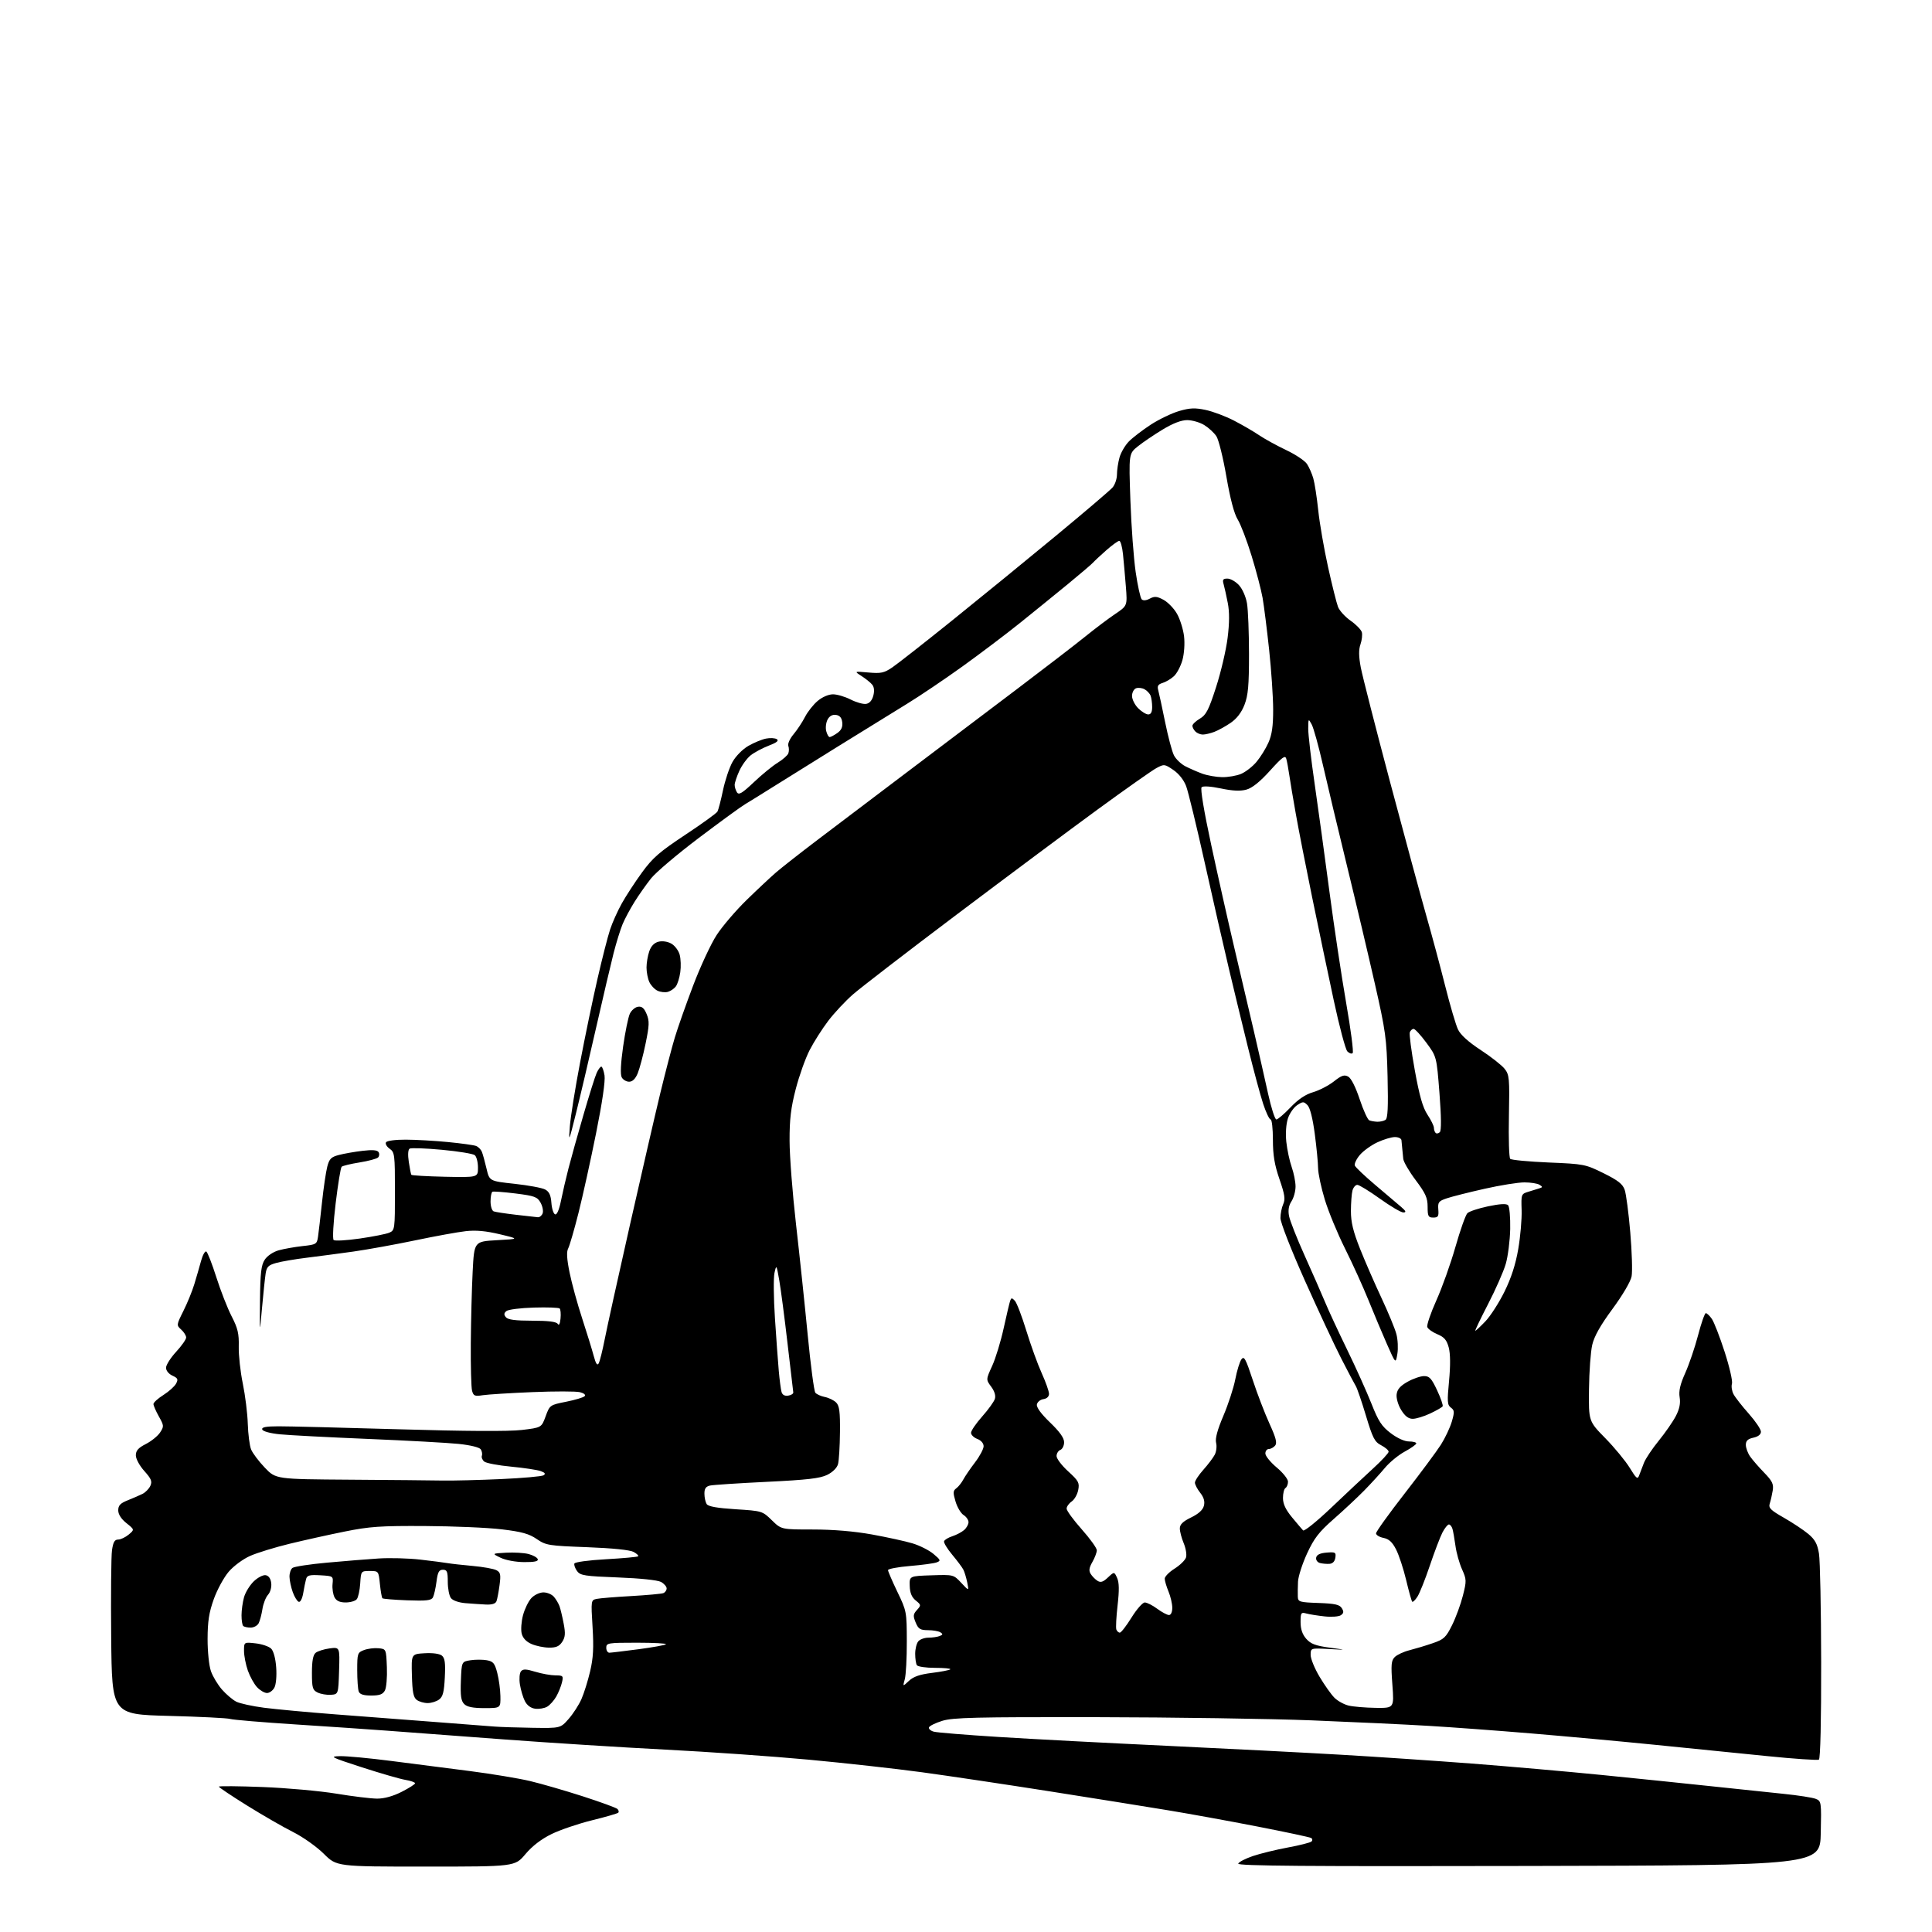 <?xml version="1.0" encoding="UTF-8" standalone="no"?>
<svg 
  version="1.1" 
  xmlns="http://www.w3.org/2000/svg" 
  xmlns:xlink="http://www.w3.org/1999/xlink" 
  xmlns:svg="http://www.w3.org/2000/svg"
  xmlns:rdf="http://www.w3.org/1999/02/22-rdf-syntax-ns#"
  xmlns:cc="http://creativecommons.org/ns#"
  xmlns:dc="http://purl.org/dc/elements/1.1/"
  viewBox="0 0 768 768"
  width="768"
  height="768"
>
<style>svg {background-color: white; }</style>"
<path stroke="none" fill="black" fill-rule="evenodd" d="M169.26,742.00C133.84,742.00 133.84,742.00 128.72,736.91C125.89,734.10 120.46,730.25 116.56,728.29C112.67,726.34 104.44,721.60 98.25,717.75C92.06,713.90 87.00,710.51 87.00,710.22C87.00,709.93 94.83,710.00 104.40,710.37C113.96,710.74 127.13,711.93 133.65,713.00C140.17,714.08 147.48,714.97 149.90,714.98C152.73,714.99 156.20,714.04 159.65,712.29C162.59,710.80 165.00,709.27 165.00,708.88C165.00,708.49 163.25,707.88 161.11,707.52C158.97,707.16 151.21,704.91 143.86,702.53C131.41,698.49 130.82,698.19 135.21,698.10C137.80,698.04 146.92,698.90 155.46,700.00C164.01,701.10 178.09,702.91 186.75,704.02C195.41,705.14 206.19,706.92 210.69,707.99C215.20,709.06 224.65,711.80 231.69,714.07C238.74,716.35 244.92,718.60 245.43,719.09C245.95,719.57 246.09,720.24 245.76,720.58C245.42,720.91 240.73,722.27 235.32,723.60C229.92,724.93 222.69,727.39 219.26,729.06C215.16,731.07 211.59,733.81 208.85,737.06C204.69,742.00 204.69,742.00 169.26,742.00zM607.67,741.75C519.09,741.95 491.92,741.73 492.22,740.83C492.44,740.18 495.04,738.83 498.00,737.82C500.95,736.82 507.23,735.28 511.94,734.41C516.65,733.54 520.88,732.46 521.34,732.03C521.80,731.59 521.74,730.96 521.22,730.63C520.69,730.31 511.09,728.26 499.88,726.08C488.67,723.89 472.52,720.96 464.00,719.56C455.48,718.15 434.32,714.77 417.00,712.04C399.68,709.32 376.95,705.92 366.50,704.50C356.05,703.08 335.80,700.83 321.50,699.50C307.20,698.17 281.55,696.37 264.50,695.50C247.45,694.63 218.43,692.79 200.00,691.42C181.57,690.04 160.88,688.49 154.00,687.98C147.12,687.46 130.70,686.34 117.50,685.49C104.30,684.64 92.60,683.66 91.50,683.31C90.40,682.96 79.38,682.41 67.00,682.09C44.50,681.50 44.50,681.50 44.20,651.00C44.04,634.23 44.18,618.59 44.52,616.25C44.98,613.02 45.56,612.00 46.95,612.00C47.96,612.00 49.84,611.11 51.14,610.03C53.50,608.06 53.50,608.06 50.25,605.46C48.16,603.78 47.00,601.97 47.00,600.38C47.00,598.44 47.83,597.57 50.75,596.40C52.81,595.58 55.47,594.43 56.65,593.84C57.83,593.25 59.23,591.81 59.77,590.64C60.56,588.88 60.14,587.84 57.37,584.75C55.46,582.62 54.00,579.92 54.00,578.52C54.00,576.64 54.96,575.55 57.99,574.01C60.18,572.89 62.72,570.83 63.64,569.43C65.22,567.02 65.19,566.69 63.15,563.06C61.97,560.95 61.00,558.73 61.00,558.13C61.00,557.52 62.78,555.90 64.96,554.53C67.13,553.15 69.40,551.12 69.99,550.01C70.91,548.30 70.69,547.82 68.54,546.84C67.07,546.16 66.00,544.85 66.00,543.70C66.00,542.61 67.80,539.77 70.00,537.38C72.20,535.00 74.00,532.43 74.00,531.68C74.00,530.93 73.12,529.51 72.04,528.54C70.11,526.79 70.12,526.71 72.90,521.13C74.45,518.04 76.41,513.25 77.24,510.50C78.08,507.75 79.29,503.57 79.93,501.22C80.57,498.87 81.51,497.20 82.01,497.51C82.52,497.82 84.32,502.45 86.02,507.79C87.72,513.13 90.45,520.09 92.08,523.26C94.53,528.00 95.03,530.12 94.91,535.26C94.83,538.69 95.55,545.33 96.52,550.00C97.48,554.67 98.38,561.88 98.50,566.00C98.63,570.12 99.22,574.71 99.82,576.18C100.41,577.65 102.87,580.91 105.28,583.43C109.66,588.00 109.66,588.00 139.08,588.20C155.26,588.31 171.88,588.46 176.00,588.54C180.12,588.61 190.54,588.35 199.14,587.96C207.74,587.57 215.36,586.90 216.06,586.46C216.98,585.89 216.68,585.42 214.96,584.79C213.65,584.31 208.37,583.51 203.23,583.02C198.08,582.54 193.25,581.62 192.50,581.00C191.74,580.37 191.31,579.32 191.55,578.68C191.79,578.03 191.59,576.89 191.12,576.15C190.61,575.35 187.10,574.48 182.38,573.98C178.05,573.53 161.75,572.63 146.16,571.99C130.58,571.34 114.86,570.52 111.24,570.16C107.38,569.77 104.49,568.98 104.25,568.25C103.94,567.33 105.65,566.99 110.67,566.98C114.43,566.96 135.95,567.50 158.50,568.16C185.11,568.95 202.26,569.04 207.38,568.44C215.25,567.50 215.25,567.50 216.90,563.00C218.53,558.55 218.62,558.49 225.01,557.22C228.56,556.51 231.87,555.53 232.38,555.02C232.93,554.47 232.18,553.83 230.51,553.41C228.97,553.03 220.47,553.02 211.61,553.39C202.75,553.76 193.88,554.31 191.89,554.62C188.72,555.12 188.21,554.90 187.65,552.84C187.31,551.55 187.08,543.08 187.15,534.00C187.22,524.92 187.55,512.10 187.89,505.50C188.50,493.50 188.50,493.50 197.50,493.00C206.50,492.50 206.50,492.50 198.66,490.63C193.12,489.31 189.16,488.95 185.12,489.41C181.99,489.76 172.91,491.41 164.96,493.08C157.01,494.74 146.00,496.73 140.50,497.51C135.00,498.28 126.67,499.38 122.00,499.96C117.33,500.53 111.83,501.47 109.79,502.04C106.67,502.91 106.00,503.59 105.59,506.29C105.32,508.05 104.67,514.23 104.15,520.00C103.21,530.50 103.21,530.50 103.35,516.95C103.47,505.94 103.82,502.91 105.24,500.75C106.24,499.22 108.57,497.65 110.74,497.03C112.81,496.45 117.08,495.69 120.23,495.34C125.71,494.75 125.98,494.58 126.42,491.61C126.67,489.90 127.38,483.77 128.00,478.00C128.61,472.23 129.56,465.83 130.09,463.78C130.91,460.62 131.62,459.92 134.78,459.10C136.83,458.57 141.03,457.83 144.13,457.47C148.03,457.00 149.98,457.16 150.49,457.99C150.90,458.64 150.80,459.60 150.29,460.11C149.77,460.63 146.45,461.52 142.92,462.09C139.39,462.65 136.18,463.43 135.80,463.81C135.41,464.19 134.35,470.73 133.43,478.33C132.49,486.09 132.14,492.50 132.63,492.93C133.11,493.36 137.78,493.09 143.00,492.34C148.22,491.59 153.51,490.54 154.75,490.01C156.94,489.07 157.00,488.66 157.00,473.58C157.00,458.98 156.88,458.03 154.89,456.64C153.73,455.82 153.08,454.67 153.45,454.08C153.83,453.46 157.21,453.01 161.31,453.03C165.26,453.04 172.80,453.47 178.05,453.98C183.31,454.49 188.33,455.19 189.23,455.53C190.12,455.87 191.16,456.91 191.54,457.83C191.92,458.75 192.75,461.75 193.39,464.50C194.55,469.50 194.55,469.50 204.53,470.58C210.02,471.18 215.50,472.19 216.70,472.84C218.31,473.70 218.97,475.11 219.19,478.18C219.36,480.47 220.03,482.52 220.67,482.73C221.39,482.97 222.28,480.89 223.00,477.31C223.64,474.11 224.98,468.35 225.97,464.50C226.96,460.65 229.63,451.09 231.91,443.26C234.18,435.42 236.55,427.88 237.18,426.51C237.81,425.13 238.64,424.00 239.03,424.00C239.42,424.00 239.99,425.57 240.31,427.50C240.66,429.69 239.40,438.32 236.94,450.53C234.78,461.28 231.63,475.53 229.95,482.21C228.26,488.89 226.42,495.21 225.87,496.25C225.15,497.59 225.31,500.40 226.41,505.83C227.26,510.05 229.50,518.23 231.39,524.00C233.27,529.77 235.35,536.51 236.00,538.96C236.84,542.11 237.42,542.99 237.99,541.96C238.43,541.16 239.50,536.90 240.36,532.50C241.21,528.10 245.73,507.62 250.39,487.00C255.05,466.38 260.49,442.75 262.49,434.50C264.49,426.25 267.07,416.35 268.23,412.50C269.38,408.65 272.67,399.32 275.54,391.76C278.41,384.20 282.61,375.17 284.88,371.69C287.14,368.21 292.49,361.96 296.75,357.80C301.01,353.64 306.30,348.69 308.50,346.79C310.70,344.89 318.12,339.07 325.00,333.85C331.88,328.64 347.85,316.55 360.50,306.99C373.15,297.43 392.73,282.64 404.00,274.12C415.27,265.60 427.65,256.08 431.50,252.96C435.35,249.85 440.67,245.84 443.33,244.05C448.15,240.80 448.15,240.80 447.55,233.15C447.21,228.94 446.70,223.14 446.40,220.25C446.10,217.36 445.44,215.00 444.93,215.00C444.42,215.00 442.09,216.69 439.75,218.75C437.41,220.81 435.05,223.02 434.50,223.65C433.95,224.28 429.45,228.11 424.50,232.18C419.55,236.24 411.00,243.18 405.50,247.60C400.00,252.02 389.72,259.79 382.66,264.87C375.59,269.95 365.69,276.63 360.66,279.71C355.62,282.80 343.18,290.48 333.00,296.79C322.82,303.10 311.12,310.39 307.00,312.99C302.88,315.59 298.06,318.57 296.31,319.61C294.55,320.65 286.18,326.75 277.70,333.16C269.22,339.57 260.72,346.77 258.82,349.16C256.92,351.55 253.95,355.76 252.23,358.51C250.51,361.27 248.37,365.26 247.49,367.37C246.61,369.49 245.00,374.66 243.92,378.86C242.85,383.06 239.72,396.40 236.97,408.50C234.22,420.60 230.63,435.90 228.98,442.50C226.08,454.12 226.00,454.29 226.53,447.67C226.83,443.91 228.65,432.54 230.59,422.39C232.52,412.25 235.62,397.31 237.49,389.19C239.35,381.07 241.62,372.20 242.53,369.47C243.43,366.74 245.52,362.08 247.17,359.13C248.81,356.18 252.42,350.64 255.19,346.84C259.43,341.01 262.14,338.65 272.36,331.88C279.04,327.47 284.81,323.29 285.20,322.61C285.58,321.92 286.57,318.12 287.40,314.15C288.23,310.19 289.93,305.11 291.19,302.87C292.49,300.56 295.21,297.81 297.49,296.50C299.70,295.23 302.85,293.93 304.50,293.60C306.15,293.27 308.09,293.38 308.81,293.84C309.71,294.43 308.75,295.21 305.61,296.40C303.14,297.35 299.91,299.07 298.43,300.23C296.96,301.39 294.92,304.18 293.90,306.42C292.88,308.66 292.04,311.18 292.04,312.00C292.03,312.82 292.45,314.16 292.95,314.96C293.70,316.13 295.02,315.34 299.69,310.92C302.89,307.89 307.14,304.41 309.15,303.19C311.16,301.96 313.06,300.29 313.37,299.48C313.68,298.67 313.68,297.33 313.37,296.51C313.05,295.69 313.98,293.62 315.45,291.88C316.90,290.15 318.95,287.05 320.00,284.99C321.05,282.93 323.32,280.07 325.03,278.63C326.86,277.08 329.38,276.00 331.12,276.00C332.75,276.00 335.90,276.93 338.12,278.06C340.34,279.19 343.10,279.98 344.26,279.81C345.62,279.61 346.64,278.46 347.15,276.56C347.65,274.65 347.50,273.10 346.71,272.15C346.05,271.34 344.15,269.81 342.50,268.75C339.50,266.82 339.50,266.82 345.22,267.33C350.20,267.78 351.43,267.52 354.72,265.29C356.80,263.88 367.50,255.49 378.50,246.64C389.50,237.79 407.95,222.74 419.50,213.18C431.05,203.63 441.29,194.90 442.25,193.79C443.21,192.69 444.00,190.37 444.01,188.64C444.01,186.91 444.46,183.87 445.02,181.87C445.57,179.88 447.26,177.00 448.76,175.47C450.27,173.94 454.18,170.95 457.45,168.81C460.73,166.68 465.80,164.24 468.73,163.39C473.04,162.14 475.03,162.06 479.27,162.96C482.15,163.57 487.20,165.47 490.50,167.18C493.80,168.88 498.30,171.50 500.50,172.99C502.70,174.48 507.54,177.14 511.27,178.91C514.99,180.67 518.71,183.16 519.55,184.44C520.39,185.71 521.51,188.27 522.05,190.13C522.59,191.98 523.48,197.71 524.02,202.85C524.56,207.99 526.31,218.11 527.91,225.35C529.51,232.58 531.30,239.73 531.88,241.24C532.46,242.75 534.72,245.22 536.89,246.74C539.07,248.26 541.07,250.32 541.35,251.32C541.62,252.32 541.38,254.48 540.81,256.13C540.07,258.25 540.10,260.91 540.93,265.31C541.58,268.71 546.83,289.27 552.61,311.00C558.40,332.73 564.90,356.71 567.06,364.30C569.23,371.88 572.58,384.37 574.51,392.03C576.44,399.70 578.72,407.44 579.58,409.24C580.60,411.38 583.74,414.22 588.62,417.41C592.73,420.10 597.00,423.46 598.11,424.87C599.99,427.25 600.11,428.63 599.82,443.63C599.64,452.53 599.87,460.19 600.33,460.66C600.79,461.12 607.66,461.77 615.60,462.11C629.64,462.69 630.23,462.81 637.42,466.36C643.18,469.21 645.04,470.67 645.84,472.97C646.41,474.60 647.41,482.21 648.06,489.89C648.72,497.57 648.95,505.43 648.59,507.37C648.21,509.42 645.03,514.82 641.01,520.29C636.21,526.79 633.73,531.19 632.94,534.59C632.31,537.29 631.73,545.23 631.65,552.22C631.50,564.95 631.50,564.95 638.15,571.72C641.80,575.45 646.16,580.74 647.84,583.48C650.46,587.77 650.98,588.19 651.59,586.48C651.98,585.39 652.84,583.13 653.51,581.46C654.18,579.79 656.82,575.84 659.39,572.69C661.95,569.54 664.99,565.16 666.15,562.94C667.62,560.12 668.08,557.88 667.69,555.46C667.28,552.93 667.88,550.31 669.93,545.75C671.47,542.31 673.76,535.56 675.02,530.75C676.27,525.94 677.66,522.00 678.09,522.00C678.53,522.00 679.60,523.01 680.47,524.25C681.34,525.49 683.63,531.38 685.56,537.35C687.49,543.31 688.81,549.03 688.48,550.06C688.16,551.08 688.44,552.95 689.10,554.21C689.77,555.47 692.49,558.95 695.16,561.95C697.82,564.95 700.00,568.17 700.00,569.12C700.00,570.22 698.92,571.08 697.00,571.50C694.78,571.99 694.00,572.73 694.00,574.36C694.00,575.57 694.77,577.65 695.70,578.98C696.64,580.32 699.15,583.21 701.29,585.41C704.50,588.72 705.09,589.94 704.69,592.46C704.42,594.13 703.90,596.45 703.52,597.62C702.93,599.43 703.75,600.26 709.17,603.35C712.65,605.34 717.02,608.25 718.88,609.81C721.51,612.03 722.45,613.76 723.07,617.58C723.52,620.29 723.91,639.69 723.94,660.69C723.98,684.12 723.63,699.11 723.04,699.48C722.51,699.80 713.17,699.17 702.29,698.06C691.40,696.96 671.25,694.93 657.50,693.55C643.75,692.17 621.70,690.15 608.50,689.05C595.30,687.95 577.08,686.60 568.00,686.06C558.92,685.51 538.00,684.53 521.50,683.87C505.00,683.22 466.30,682.65 435.50,682.60C387.74,682.53 378.77,682.74 374.57,684.06C371.85,684.90 369.47,686.08 369.28,686.67C369.08,687.26 369.95,688.03 371.21,688.37C372.47,688.72 384.07,689.66 397.00,690.47C409.93,691.29 440.07,692.87 464.00,693.99C487.93,695.12 518.98,696.71 533.00,697.53C547.02,698.34 570.42,699.93 585.00,701.04C599.58,702.16 622.75,704.19 636.50,705.56C650.25,706.93 669.83,708.94 680.00,710.03C690.17,711.12 703.23,712.49 709.00,713.08C714.77,713.67 720.53,714.56 721.78,715.07C724.01,715.96 724.05,716.28 723.78,728.74C723.50,741.50 723.50,741.50 607.67,741.75zM211.65,686.83C222.79,687.00 222.79,687.00 226.04,683.30C227.83,681.27 230.11,677.74 231.12,675.45C232.13,673.17 233.69,668.20 234.58,664.40C235.83,659.10 236.06,655.02 235.55,646.78C234.90,636.16 234.92,636.06 237.20,635.58C238.46,635.32 244.64,634.81 250.92,634.46C257.19,634.10 262.93,633.58 263.67,633.30C264.40,633.02 265.00,632.18 265.00,631.43C265.00,630.68 263.99,629.52 262.75,628.84C261.42,628.12 254.42,627.39 245.67,627.06C232.46,626.56 230.68,626.29 229.40,624.54C228.62,623.46 228.13,622.11 228.32,621.54C228.51,620.95 233.93,620.21 240.93,619.82C247.68,619.44 253.42,618.92 253.68,618.65C253.95,618.38 253.12,617.59 251.84,616.90C250.39,616.12 243.34,615.41 233.36,615.03C218.05,614.46 217.03,614.30 213.36,611.79C210.31,609.70 207.41,608.89 199.50,607.94C194.00,607.27 180.28,606.68 169.00,606.62C151.24,606.52 146.96,606.81 137.00,608.82C130.68,610.09 120.78,612.29 115.00,613.70C109.22,615.11 102.23,617.26 99.45,618.49C96.61,619.74 92.87,622.50 90.91,624.79C88.99,627.04 86.32,631.94 84.98,635.69C83.09,640.96 82.54,644.53 82.52,651.50C82.51,656.57 83.09,662.17 83.86,664.34C84.60,666.45 86.58,669.73 88.25,671.64C89.93,673.54 92.47,675.70 93.90,676.43C95.33,677.16 100.33,678.25 105.00,678.86C109.67,679.46 122.28,680.64 133.00,681.46C143.72,682.29 161.50,683.65 172.50,684.48C183.50,685.31 194.30,686.14 196.50,686.33C198.70,686.51 205.52,686.74 211.65,686.83zM217.50,678.44C216.40,679.08 214.26,679.44 212.74,679.24C210.97,679.00 209.50,677.90 208.63,676.18C207.89,674.71 207.01,671.73 206.67,669.56C206.33,667.36 206.52,665.08 207.10,664.38C207.92,663.39 209.09,663.43 212.82,664.56C215.39,665.34 218.97,665.98 220.77,665.99C223.82,666.00 224.00,666.18 223.40,668.75C223.05,670.26 222.03,672.80 221.13,674.39C220.23,675.97 218.60,677.80 217.50,678.44zM192.57,679.00C187.99,679.00 185.68,678.54 184.53,677.39C183.27,676.13 182.98,674.11 183.21,668.15C183.50,660.53 183.50,660.53 187.00,659.98C188.93,659.68 191.85,659.68 193.50,659.97C196.07,660.43 196.67,661.16 197.67,665.01C198.31,667.48 198.88,671.64 198.92,674.25C199.00,679.00 199.00,679.00 192.57,679.00zM546.84,678.90C554.19,679.00 554.19,679.00 553.49,669.68C552.89,661.73 553.03,660.11 554.44,658.70C555.35,657.80 557.98,656.57 560.30,655.99C562.61,655.40 566.75,654.16 569.50,653.21C573.98,651.68 574.78,650.93 577.23,646.00C578.73,642.98 580.66,637.71 581.52,634.30C583.01,628.43 582.99,627.86 581.17,623.80C580.11,621.43 578.94,617.25 578.57,614.50C578.19,611.75 577.66,608.71 577.38,607.75C577.09,606.79 576.46,606.00 575.96,606.00C575.46,606.00 574.30,607.45 573.38,609.22C572.47,611.00 570.21,616.92 568.37,622.38C566.53,627.84 564.31,633.40 563.43,634.74C562.56,636.08 561.63,636.96 561.38,636.71C561.12,636.45 560.03,632.58 558.97,628.10C557.90,623.63 556.10,618.16 554.97,615.95C553.47,613.01 552.14,611.78 549.96,611.34C548.33,611.02 547.00,610.20 547.00,609.53C547.00,608.86 552.12,601.72 558.39,593.67C564.65,585.61 571.14,576.88 572.80,574.26C574.46,571.64 576.40,567.53 577.11,565.13C578.23,561.29 578.19,560.61 576.76,559.56C575.33,558.52 575.23,557.18 576.02,548.93C576.60,542.81 576.56,538.16 575.90,535.67C575.10,532.68 574.13,531.53 571.40,530.39C569.48,529.59 567.67,528.31 567.37,527.53C567.08,526.76 568.70,522.00 570.97,516.94C573.25,511.89 576.66,502.32 578.56,495.66C580.45,489.01 582.59,482.99 583.30,482.27C584.01,481.56 587.71,480.33 591.53,479.53C596.23,478.55 598.80,478.40 599.49,479.09C600.04,479.65 600.42,483.90 600.33,488.53C600.23,493.16 599.44,499.40 598.57,502.40C597.70,505.40 594.53,512.61 591.52,518.42C588.51,524.24 586.23,529.00 586.46,529.00C586.69,529.00 588.49,527.31 590.47,525.25C592.45,523.19 595.85,517.90 598.03,513.50C600.74,508.01 602.47,502.68 603.53,496.50C604.38,491.55 604.98,484.60 604.87,481.06C604.66,474.73 604.71,474.60 607.58,473.73C609.18,473.24 611.16,472.63 611.97,472.37C613.27,471.95 613.27,471.78 611.97,470.96C611.16,470.45 608.47,470.02 605.99,470.02C603.51,470.01 596.40,471.15 590.18,472.55C583.95,473.95 577.21,475.65 575.18,476.33C571.86,477.44 571.53,477.88 571.75,480.78C571.97,483.53 571.68,484.00 569.75,484.00C567.77,484.00 567.50,483.49 567.50,479.72C567.50,476.17 566.69,474.37 562.75,469.12C560.14,465.65 557.92,461.83 557.82,460.65C557.71,459.47 557.53,457.60 557.41,456.50C557.29,455.40 557.15,453.94 557.10,453.25C557.04,452.56 555.87,452.00 554.49,452.00C553.11,452.00 549.96,452.95 547.48,454.11C545.01,455.28 541.88,457.54 540.54,459.14C539.19,460.74 538.30,462.63 538.57,463.33C538.84,464.03 542.50,467.50 546.70,471.05C550.90,474.60 555.50,478.50 556.92,479.72C558.89,481.41 559.11,481.94 557.86,481.97C556.95,481.99 552.76,479.53 548.54,476.50C544.33,473.48 540.28,471.00 539.56,471.00C538.83,471.00 537.96,472.01 537.63,473.25C537.30,474.49 537.02,478.14 537.01,481.38C537.00,485.81 537.89,489.50 540.62,496.38C542.62,501.39 546.44,510.18 549.13,515.90C551.81,521.63 554.49,528.09 555.07,530.27C555.66,532.44 555.84,536.01 555.47,538.19C554.80,542.16 554.80,542.16 551.34,534.33C549.44,530.02 546.12,522.11 543.95,516.75C541.78,511.38 537.59,502.16 534.63,496.25C531.68,490.34 528.07,481.61 526.63,476.86C525.18,472.10 523.98,466.48 523.96,464.36C523.94,462.23 523.35,456.09 522.64,450.71C521.81,444.47 520.76,440.33 519.73,439.30C518.25,437.82 517.92,437.82 515.65,439.31C514.29,440.20 512.63,442.59 511.96,444.61C511.24,446.81 510.98,450.56 511.33,453.91C511.66,456.99 512.61,461.48 513.46,463.89C514.31,466.29 515.00,469.79 515.00,471.66C515.00,473.54 514.27,476.18 513.39,477.53C512.28,479.21 511.98,481.06 512.41,483.37C512.76,485.23 515.55,492.32 518.62,499.12C521.69,505.93 525.32,514.20 526.69,517.50C528.05,520.80 532.02,529.35 535.50,536.50C538.98,543.65 543.33,553.31 545.17,557.96C547.93,564.97 549.24,566.98 552.83,569.71C555.44,571.69 558.32,573.00 560.08,573.00C561.68,573.00 563.00,573.35 563.00,573.77C563.00,574.19 560.94,575.66 558.43,577.02C555.91,578.38 552.36,581.30 550.53,583.50C548.70,585.70 545.00,589.75 542.30,592.50C539.60,595.25 534.16,600.34 530.20,603.81C524.29,609.00 522.39,611.45 519.58,617.53C517.70,621.61 516.08,626.64 515.98,628.72C515.89,630.80 515.85,633.49 515.90,634.71C515.99,636.78 516.53,636.94 524.14,637.21C530.66,637.44 532.51,637.85 533.39,639.28C534.25,640.65 534.16,641.29 533.00,642.08C532.17,642.64 529.25,642.85 526.50,642.54C523.75,642.24 520.49,641.72 519.25,641.38C517.19,640.82 517.00,641.10 517.00,644.83C517.00,647.61 517.71,649.69 519.25,651.45C521.04,653.48 522.95,654.20 528.50,654.96C535.50,655.91 535.50,655.91 528.25,655.51C521.00,655.12 521.00,655.12 521.00,657.87C521.00,659.38 522.60,663.29 524.56,666.56C526.51,669.83 529.15,673.56 530.43,674.85C531.70,676.14 534.27,677.56 536.12,678.00C537.98,678.44 542.80,678.84 546.84,678.90zM170.00,677.00C168.56,677.00 166.61,676.44 165.68,675.75C164.34,674.77 163.92,672.67 163.74,666.00C163.50,657.50 163.50,657.50 168.83,657.19C172.08,657.01 174.76,657.38 175.68,658.15C176.86,659.13 177.11,661.08 176.82,666.80C176.53,672.66 176.05,674.49 174.53,675.60C173.48,676.37 171.44,677.00 170.00,677.00zM131.50,673.71C129.85,673.82 127.49,673.41 126.25,672.80C124.25,671.82 124.00,670.95 124.00,664.97C124.00,660.29 124.44,657.88 125.46,657.03C126.26,656.37 128.76,655.57 131.00,655.27C135.08,654.73 135.08,654.73 134.79,664.11C134.50,673.50 134.50,673.50 131.50,673.71zM147.57,674.00C144.52,674.00 143.03,673.53 142.61,672.42C142.27,671.55 142.00,667.71 142.00,663.89C142.00,657.27 142.13,656.90 144.69,655.93C146.18,655.36 148.76,655.04 150.44,655.20C153.50,655.50 153.50,655.50 153.79,662.73C153.95,666.71 153.60,670.88 153.01,671.98C152.18,673.53 150.92,674.00 147.57,674.00zM106.14,673.00C105.15,673.00 103.39,671.97 102.21,670.72C101.03,669.47 99.38,666.49 98.53,664.10C97.69,661.70 97.00,658.17 97.00,656.24C97.00,652.74 97.00,652.74 101.60,653.26C104.13,653.54 106.92,654.49 107.79,655.36C108.74,656.31 109.54,659.28 109.79,662.83C110.04,666.20 109.73,669.64 109.07,670.86C108.44,672.04 107.12,673.00 106.14,673.00zM361.32,668.16C363.13,666.47 365.64,665.60 370.48,665.00C374.16,664.55 377.42,663.91 377.75,663.59C378.07,663.26 375.36,663.00 371.73,663.00C368.09,663.00 364.82,662.52 364.46,661.93C364.10,661.35 363.80,659.31 363.80,657.41C363.80,655.50 364.35,653.28 365.02,652.47C365.69,651.66 367.50,651.00 369.04,651.00C370.58,651.00 372.59,650.71 373.50,650.36C374.83,649.85 374.90,649.55 373.83,648.88C373.10,648.41 370.87,648.02 368.87,648.02C365.78,648.00 365.06,647.55 363.99,644.97C362.91,642.36 362.98,641.68 364.50,640.00C366.20,638.12 366.18,637.97 364.02,636.22C362.43,634.93 361.72,633.23 361.63,630.44C361.50,626.50 361.50,626.50 370.27,626.21C379.04,625.92 379.04,625.92 382.12,629.21C385.19,632.50 385.19,632.50 384.48,629.00C384.08,627.08 383.39,624.78 382.92,623.90C382.46,623.01 380.47,620.36 378.51,618.01C376.54,615.65 375.08,613.25 375.28,612.67C375.47,612.10 376.95,611.20 378.56,610.68C380.18,610.16 382.29,609.05 383.25,608.21C384.21,607.38 385.00,605.97 385.00,605.09C385.00,604.20 384.12,602.93 383.05,602.26C381.97,601.59 380.53,599.18 379.85,596.90C378.79,593.36 378.83,592.59 380.14,591.63C380.98,591.01 382.24,589.43 382.94,588.12C383.63,586.82 385.73,583.75 387.60,581.30C389.47,578.85 391.00,575.97 391.00,574.90C391.00,573.74 389.99,572.56 388.50,572.00C387.12,571.48 386.00,570.38 386.00,569.56C386.00,568.74 387.99,565.83 390.41,563.10C392.84,560.37 395.11,557.22 395.47,556.10C395.88,554.80 395.36,553.05 394.02,551.24C391.92,548.41 391.92,548.41 394.41,542.95C395.78,539.95 397.83,533.23 398.97,528.00C400.12,522.77 401.28,517.86 401.56,517.07C402.01,515.84 402.25,515.84 403.42,517.07C404.17,517.86 406.22,523.23 407.99,529.00C409.76,534.77 412.51,542.37 414.11,545.89C415.70,549.40 417.00,553.08 417.00,554.07C417.00,555.16 416.13,555.99 414.76,556.18C413.53,556.36 412.37,557.31 412.18,558.30C411.96,559.45 413.86,562.04 417.42,565.46C421.25,569.15 423.00,571.60 423.00,573.31C423.00,574.67 422.32,576.05 421.50,576.36C420.68,576.68 420.00,577.78 420.00,578.81C420.00,579.85 422.08,582.58 424.62,584.89C428.75,588.66 429.17,589.43 428.61,592.30C428.27,594.06 427.10,596.12 426.00,596.87C424.90,597.63 424.00,598.90 424.00,599.71C424.00,600.51 426.70,604.21 430.00,607.92C433.30,611.63 436.00,615.38 436.00,616.26C436.00,617.13 435.21,619.22 434.25,620.90C432.93,623.20 432.76,624.38 433.57,625.66C434.15,626.60 435.37,627.83 436.27,628.40C437.53,629.19 438.49,628.89 440.41,627.08C442.92,624.73 442.92,624.73 444.07,627.25C444.89,629.06 444.95,632.12 444.26,638.13C443.73,642.74 443.51,647.06 443.76,647.75C444.01,648.44 444.64,649.00 445.15,649.00C445.67,649.00 447.75,646.30 449.79,643.01C451.83,639.72 454.20,637.02 455.06,637.01C455.91,637.00 458.14,638.12 460.00,639.50C461.86,640.88 463.98,642.00 464.69,642.00C465.47,642.00 466.00,640.82 466.00,639.12C466.00,637.54 465.32,634.63 464.50,632.65C463.68,630.68 463.00,628.38 463.00,627.54C463.00,626.71 464.76,624.91 466.92,623.55C469.08,622.19 471.12,620.19 471.46,619.11C471.81,618.03 471.39,615.48 470.54,613.45C469.69,611.42 469.00,608.78 469.00,607.58C469.00,605.99 470.21,604.81 473.47,603.22C476.46,601.77 478.16,600.22 478.57,598.56C479.01,596.84 478.55,595.25 477.10,593.40C475.94,591.93 475.00,590.12 475.00,589.37C475.00,588.62 476.51,586.32 478.36,584.25C480.20,582.19 482.24,579.50 482.88,578.27C483.52,577.04 483.77,574.92 483.42,573.55C483.00,571.85 483.92,568.41 486.32,562.78C488.26,558.22 490.39,551.70 491.05,548.27C491.71,544.84 492.81,541.28 493.49,540.35C494.54,538.90 495.19,540.09 497.99,548.58C499.78,554.04 502.77,561.83 504.63,565.90C507.21,571.55 507.74,573.61 506.88,574.65C506.26,575.39 505.14,576.00 504.38,576.00C503.62,576.00 503.00,576.80 503.00,577.79C503.00,578.77 505.03,581.27 507.50,583.34C509.98,585.41 512.00,587.95 512.00,588.99C512.00,590.03 511.55,591.16 511.00,591.50C510.45,591.84 510.00,593.62 510.00,595.46C510.00,597.83 511.05,600.08 513.59,603.16C515.57,605.54 517.55,607.89 518.00,608.36C518.45,608.83 523.47,604.78 529.16,599.36C534.86,593.94 542.32,586.94 545.76,583.80C549.19,580.67 552.00,577.64 552.00,577.08C552.00,576.51 550.66,575.36 549.03,574.51C546.43,573.17 545.66,571.66 542.98,562.74C541.29,557.11 539.48,551.83 538.96,551.00C538.44,550.17 535.82,545.23 533.15,540.00C530.47,534.77 523.95,520.78 518.64,508.90C513.16,496.61 509.00,485.97 509.00,484.20C509.00,482.49 509.50,480.00 510.10,478.67C511.00,476.71 510.71,474.82 508.60,468.71C506.64,463.01 506.00,459.19 506.00,453.08C506.00,448.64 505.59,445.00 505.08,445.00C504.58,445.00 503.24,442.19 502.11,438.75C500.99,435.31 498.29,425.30 496.12,416.50C493.95,407.70 490.56,393.72 488.59,385.43C486.61,377.14 482.31,358.24 479.01,343.43C475.72,328.62 472.34,314.70 471.51,312.50C470.59,310.05 468.61,307.56 466.42,306.07C462.94,303.70 462.75,303.68 459.67,305.34C457.93,306.28 447.43,313.67 436.34,321.77C425.25,329.87 400.07,348.65 380.38,363.49C360.68,378.33 342.10,392.64 339.08,395.28C336.06,397.92 331.64,402.65 329.25,405.79C326.86,408.93 323.53,414.16 321.85,417.42C320.17,420.68 317.68,427.65 316.32,432.92C314.39,440.36 313.84,444.96 313.87,453.50C313.88,459.55 315.03,474.40 316.41,486.50C317.80,498.60 319.89,518.40 321.06,530.50C322.23,542.60 323.60,553.01 324.11,553.63C324.63,554.25 326.33,555.02 327.90,555.33C329.47,555.64 331.49,556.63 332.38,557.52C333.68,558.82 333.98,561.18 333.90,569.32C333.85,574.92 333.50,580.62 333.13,582.00C332.72,583.51 331.02,585.20 328.83,586.28C325.98,587.69 320.90,588.27 304.86,589.05C293.66,589.59 283.49,590.26 282.25,590.53C280.58,590.91 280.00,591.75 280.02,593.77C280.02,595.27 280.43,597.12 280.91,597.89C281.52,598.85 285.05,599.48 292.41,599.95C302.95,600.62 303.07,600.66 306.81,604.31C310.58,608.00 310.58,608.00 323.12,608.00C331.24,608.00 339.50,608.70 346.58,609.97C352.58,611.06 359.84,612.64 362.70,613.50C365.56,614.35 369.33,616.25 371.07,617.71C373.96,620.14 374.06,620.43 372.32,621.08C371.26,621.47 366.49,622.11 361.70,622.51C356.92,622.91 353.00,623.65 353.00,624.15C353.00,624.65 354.68,628.53 356.72,632.78C360.38,640.36 360.45,640.72 360.47,652.50C360.49,659.10 360.13,665.85 359.67,667.50C358.84,670.50 358.84,670.50 361.32,668.16zM242.25,656.98C242.94,656.97 248.13,656.34 253.80,655.60C259.46,654.85 264.38,653.96 264.72,653.62C265.06,653.28 259.86,653.00 253.17,653.00C241.67,653.00 241.00,653.11 241.00,655.00C241.00,656.10 241.56,656.99 242.25,656.98zM218.23,654.96C216.18,654.94 213.05,654.29 211.28,653.52C209.19,652.61 207.83,651.17 207.38,649.37C207.00,647.86 207.24,644.57 207.91,642.06C208.58,639.55 210.07,636.49 211.24,635.25C212.40,634.01 214.54,633.00 216.02,633.00C217.49,633.00 219.37,633.79 220.19,634.75C221.02,635.71 222.02,637.40 222.42,638.50C222.81,639.60 223.56,642.71 224.07,645.42C224.82,649.32 224.70,650.81 223.48,652.67C222.32,654.44 221.05,654.99 218.23,654.96zM99.63,647.00C98.37,647.00 97.03,646.70 96.67,646.33C96.30,645.97 96.00,644.05 96.01,642.08C96.01,640.11 96.46,636.90 97.00,634.94C97.54,632.99 99.30,630.13 100.89,628.60C102.51,627.05 104.62,625.97 105.65,626.17C106.83,626.39 107.62,627.55 107.82,629.35C108.01,630.96 107.45,632.95 106.53,633.96C105.64,634.95 104.65,637.50 104.32,639.63C103.99,641.76 103.32,644.29 102.83,645.25C102.33,646.21 100.90,647.00 99.63,647.00zM193.14,637.83C191.14,637.73 187.47,637.48 185.00,637.28C182.36,637.06 179.98,636.23 179.25,635.26C178.56,634.36 178.00,631.45 178.00,628.81C178.00,624.72 177.71,624.00 176.06,624.00C174.50,624.00 174.00,624.93 173.51,628.75C173.17,631.36 172.53,634.17 172.09,635.00C171.44,636.21 169.47,636.43 161.89,636.15C156.73,635.96 152.28,635.59 152.02,635.34C151.76,635.08 151.31,632.54 151.02,629.69C150.50,624.52 150.48,624.50 147.00,624.50C143.51,624.50 143.50,624.52 143.19,629.47C143.01,632.21 142.40,635.02 141.81,635.72C141.23,636.43 139.25,637.00 137.41,637.00C135.07,637.00 133.74,636.39 132.98,634.96C132.38,633.83 132.02,631.47 132.19,629.71C132.50,626.50 132.49,626.50 127.33,626.20C123.06,625.95 122.08,626.21 121.67,627.70C121.40,628.69 120.88,631.22 120.53,633.31C120.16,635.47 119.40,636.97 118.76,636.75C118.14,636.55 117.08,634.83 116.39,632.94C115.71,631.05 115.12,628.32 115.08,626.87C115.03,625.43 115.56,623.81 116.25,623.28C116.94,622.75 123.12,621.80 130.00,621.18C136.88,620.55 146.10,619.80 150.50,619.52C154.90,619.23 162.32,619.43 167.00,619.96C171.68,620.50 176.62,621.13 178.00,621.38C179.38,621.62 183.86,622.12 187.97,622.49C192.08,622.86 196.29,623.62 197.34,624.18C198.96,625.05 199.14,625.91 198.58,630.11C198.22,632.81 197.67,635.69 197.36,636.51C196.98,637.50 195.57,637.94 193.14,637.83zM528.50,621.65C527.40,621.73 525.69,621.58 524.69,621.32C523.67,621.04 523.02,620.11 523.20,619.17C523.42,618.03 524.73,617.40 527.34,617.18C530.83,616.90 531.13,617.07 530.83,619.18C530.62,620.66 529.77,621.56 528.50,621.65zM208.33,620.96C204.98,620.94 201.01,620.20 199.00,619.23C195.50,617.54 195.50,617.54 201.18,617.22C204.30,617.05 208.32,617.28 210.11,617.75C211.90,618.21 213.54,619.13 213.77,619.80C214.05,620.65 212.45,620.99 208.33,620.96zM561.59,564.00C559.90,564.00 558.51,562.95 557.01,560.52C555.79,558.55 555.00,555.85 555.18,554.30C555.41,552.30 556.59,550.94 559.50,549.29C561.70,548.05 564.65,547.03 566.06,547.02C568.20,547.00 569.06,547.93 571.27,552.66C572.73,555.77 573.72,558.65 573.47,559.04C573.23,559.44 571.00,560.72 568.52,561.88C566.05,563.05 562.93,564.00 561.59,564.00zM313.34,554.78C314.53,554.60 315.43,554.01 315.34,553.48C315.25,552.94 314.22,544.17 313.05,534.00C311.88,523.83 310.40,512.58 309.78,509.00C308.68,502.69 308.62,502.60 307.87,506.00C307.44,507.93 307.52,516.02 308.05,524.00C308.57,531.98 309.26,541.42 309.58,545.00C309.90,548.58 310.39,552.31 310.67,553.31C311.00,554.49 311.92,555.00 313.34,554.78zM222.82,524.15C223.00,522.31 222.84,520.51 222.48,520.15C222.11,519.79 217.50,519.62 212.23,519.78C206.96,519.93 202.04,520.55 201.31,521.16C200.30,521.99 200.25,522.60 201.11,523.63C201.92,524.61 204.90,525.00 211.56,525.00C217.92,525.00 221.14,525.40 221.69,526.25C222.21,527.05 222.61,526.30 222.82,524.15zM213.78,483.87C214.49,483.94 215.35,483.25 215.70,482.34C216.05,481.43 215.68,479.52 214.89,478.09C213.60,475.78 212.51,475.38 204.97,474.43C200.31,473.85 196.16,473.54 195.75,473.74C195.34,473.95 195.00,475.68 195.00,477.59C195.00,479.50 195.56,481.28 196.25,481.54C196.94,481.80 200.88,482.40 205.00,482.88C209.12,483.35 213.08,483.80 213.78,483.87zM176.91,467.78C190.00,468.05 190.00,468.05 190.00,464.15C190.00,462.00 189.43,459.78 188.74,459.20C188.05,458.63 182.17,457.66 175.68,457.06C169.19,456.45 163.41,456.25 162.84,456.60C162.20,456.99 162.07,459.01 162.50,461.87C162.88,464.42 163.34,466.73 163.51,467.00C163.68,467.27 169.71,467.62 176.91,467.78zM572.35,450.05C572.99,449.41 572.94,444.04 572.21,434.55C571.08,420.03 571.08,420.03 567.01,414.51C564.77,411.48 562.49,409.00 561.94,409.00C561.39,409.00 560.70,409.61 560.42,410.34C560.14,411.08 561.03,417.89 562.41,425.48C564.26,435.68 565.57,440.26 567.45,443.11C568.85,445.23 570.00,447.57 570.00,448.31C570.00,449.06 570.31,449.97 570.68,450.35C571.06,450.73 571.81,450.59 572.35,450.05zM547.50,445.91C548.60,445.94 550.06,445.62 550.74,445.18C551.66,444.59 551.87,440.29 551.58,427.95C551.21,412.75 550.82,409.95 546.52,391.00C543.96,379.73 538.96,358.57 535.40,344.00C531.85,329.43 527.55,311.43 525.86,304.00C524.17,296.57 522.17,289.38 521.43,288.00C520.11,285.55 520.08,285.59 520.04,289.64C520.02,291.91 521.17,301.81 522.60,311.64C524.02,321.46 526.67,340.75 528.48,354.50C530.30,368.25 533.28,388.13 535.12,398.68C536.96,409.23 538.13,418.21 537.71,418.62C537.29,419.04 536.34,418.73 535.59,417.94C534.84,417.15 532.39,407.95 530.15,397.50C527.91,387.05 524.04,368.60 521.56,356.50C519.08,344.40 516.17,329.55 515.10,323.50C514.02,317.45 512.85,310.48 512.50,308.00C512.14,305.52 511.61,302.66 511.32,301.63C510.88,300.09 509.74,300.93 504.85,306.35C500.87,310.76 497.77,313.25 495.47,313.88C493.05,314.55 490.03,314.41 485.31,313.42C481.22,312.57 478.22,312.38 477.66,312.94C477.10,313.50 478.58,322.41 481.44,335.68C484.02,347.68 488.14,366.05 490.60,376.50C493.06,386.95 496.60,402.02 498.46,410.00C500.31,417.98 502.85,429.11 504.08,434.75C505.32,440.39 506.80,445.00 507.37,445.00C507.95,445.00 510.46,442.85 512.97,440.23C516.06,436.98 518.95,435.04 522.01,434.15C524.48,433.43 528.18,431.50 530.24,429.88C533.24,427.50 534.36,427.12 535.91,427.95C537.09,428.58 538.85,432.04 540.48,436.93C541.93,441.30 543.66,445.09 544.31,445.36C544.97,445.62 546.40,445.87 547.50,445.91zM250.09,430.00C248.98,430.00 247.65,429.21 247.14,428.25C246.54,427.12 246.74,422.76 247.70,416.00C248.53,410.23 249.72,404.38 250.36,403.00C251.00,401.62 252.46,400.36 253.62,400.20C255.17,399.98 256.06,400.73 257.05,403.12C258.19,405.87 258.13,407.56 256.63,414.85C255.67,419.53 254.25,424.85 253.49,426.68C252.57,428.88 251.42,430.00 250.09,430.00zM265.50,394.28C264.40,394.59 262.54,394.38 261.36,393.82C260.19,393.26 258.73,391.70 258.11,390.35C257.50,389.01 257.00,386.42 257.00,384.60C257.00,382.79 257.49,379.88 258.10,378.14C258.83,376.05 260.07,374.77 261.78,374.34C263.31,373.96 265.38,374.27 266.86,375.10C268.23,375.87 269.73,377.85 270.18,379.50C270.63,381.15 270.74,384.30 270.42,386.50C270.11,388.70 269.32,391.22 268.67,392.10C268.02,392.99 266.59,393.96 265.50,394.28zM485.78,308.93C488.14,308.97 491.53,308.39 493.33,307.64C495.12,306.89 497.88,304.75 499.45,302.89C501.03,301.02 503.17,297.58 504.21,295.23C505.62,292.06 506.11,288.66 506.10,282.02C506.09,277.10 505.37,266.42 504.50,258.29C503.63,250.16 502.46,240.90 501.91,237.71C501.35,234.53 499.39,227.00 497.53,220.97C495.68,214.94 493.20,208.43 492.01,206.51C490.59,204.22 489.04,198.33 487.51,189.47C486.23,182.02 484.44,174.80 483.54,173.42C482.63,172.03 480.45,170.03 478.70,168.96C476.94,167.88 473.89,167.01 471.93,167.00C469.57,167.00 466.27,168.27 462.17,170.75C458.77,172.81 454.34,175.81 452.34,177.41C448.70,180.33 448.70,180.33 449.35,198.91C449.71,209.14 450.65,221.95 451.45,227.40C452.24,232.84 453.32,237.72 453.84,238.24C454.43,238.83 455.63,238.73 457.07,237.96C458.96,236.95 459.92,237.04 462.54,238.45C464.29,239.40 466.71,241.91 467.91,244.05C469.10,246.18 470.35,250.18 470.68,252.94C471.02,255.82 470.74,259.85 470.03,262.41C469.34,264.85 467.82,267.74 466.64,268.81C465.46,269.89 463.45,271.09 462.16,271.48C460.35,272.03 459.95,272.69 460.41,274.35C460.74,275.53 461.97,281.23 463.14,287.00C464.31,292.77 465.89,298.73 466.65,300.23C467.41,301.74 469.45,303.70 471.17,304.59C472.90,305.48 475.93,306.81 477.91,307.54C479.88,308.26 483.43,308.89 485.78,308.93zM329.80,293.00C330.21,293.00 331.58,292.28 332.83,291.40C334.43,290.29 335.02,289.01 334.81,287.15C334.59,285.31 333.83,284.41 332.32,284.19C330.90,283.99 329.73,284.63 328.98,286.03C328.35,287.22 328.10,289.27 328.43,290.59C328.77,291.92 329.38,293.00 329.80,293.00zM478.13,292.00C477.18,292.00 475.86,291.46 475.20,290.80C474.54,290.14 474.00,289.11 474.00,288.52C474.00,287.92 475.33,286.64 476.96,285.68C479.46,284.21 480.47,282.25 483.41,273.14C485.33,267.20 487.39,258.41 487.99,253.60C488.74,247.58 488.76,243.24 488.06,239.68C487.51,236.83 486.76,233.49 486.41,232.25C485.88,230.41 486.16,230.00 487.93,230.00C489.12,230.00 491.18,231.17 492.50,232.60C493.87,234.08 495.25,237.19 495.70,239.85C496.14,242.41 496.49,251.47 496.50,260.00C496.50,272.51 496.15,276.39 494.71,280.14C493.52,283.23 491.67,285.64 489.21,287.34C487.17,288.74 484.23,290.36 482.68,290.94C481.14,291.52 479.09,292.00 478.13,292.00zM456.45,284.00C457.50,284.00 458.00,283.05 458.00,281.08C458.00,279.48 457.72,277.44 457.38,276.55C457.04,275.67 455.95,274.51 454.95,273.98C453.96,273.44 452.44,273.28 451.57,273.61C450.71,273.94 450.00,275.31 450.00,276.65C450.00,277.99 451.10,280.20 452.45,281.55C453.80,282.90 455.60,284.00 456.45,284.00z" />

</svg>